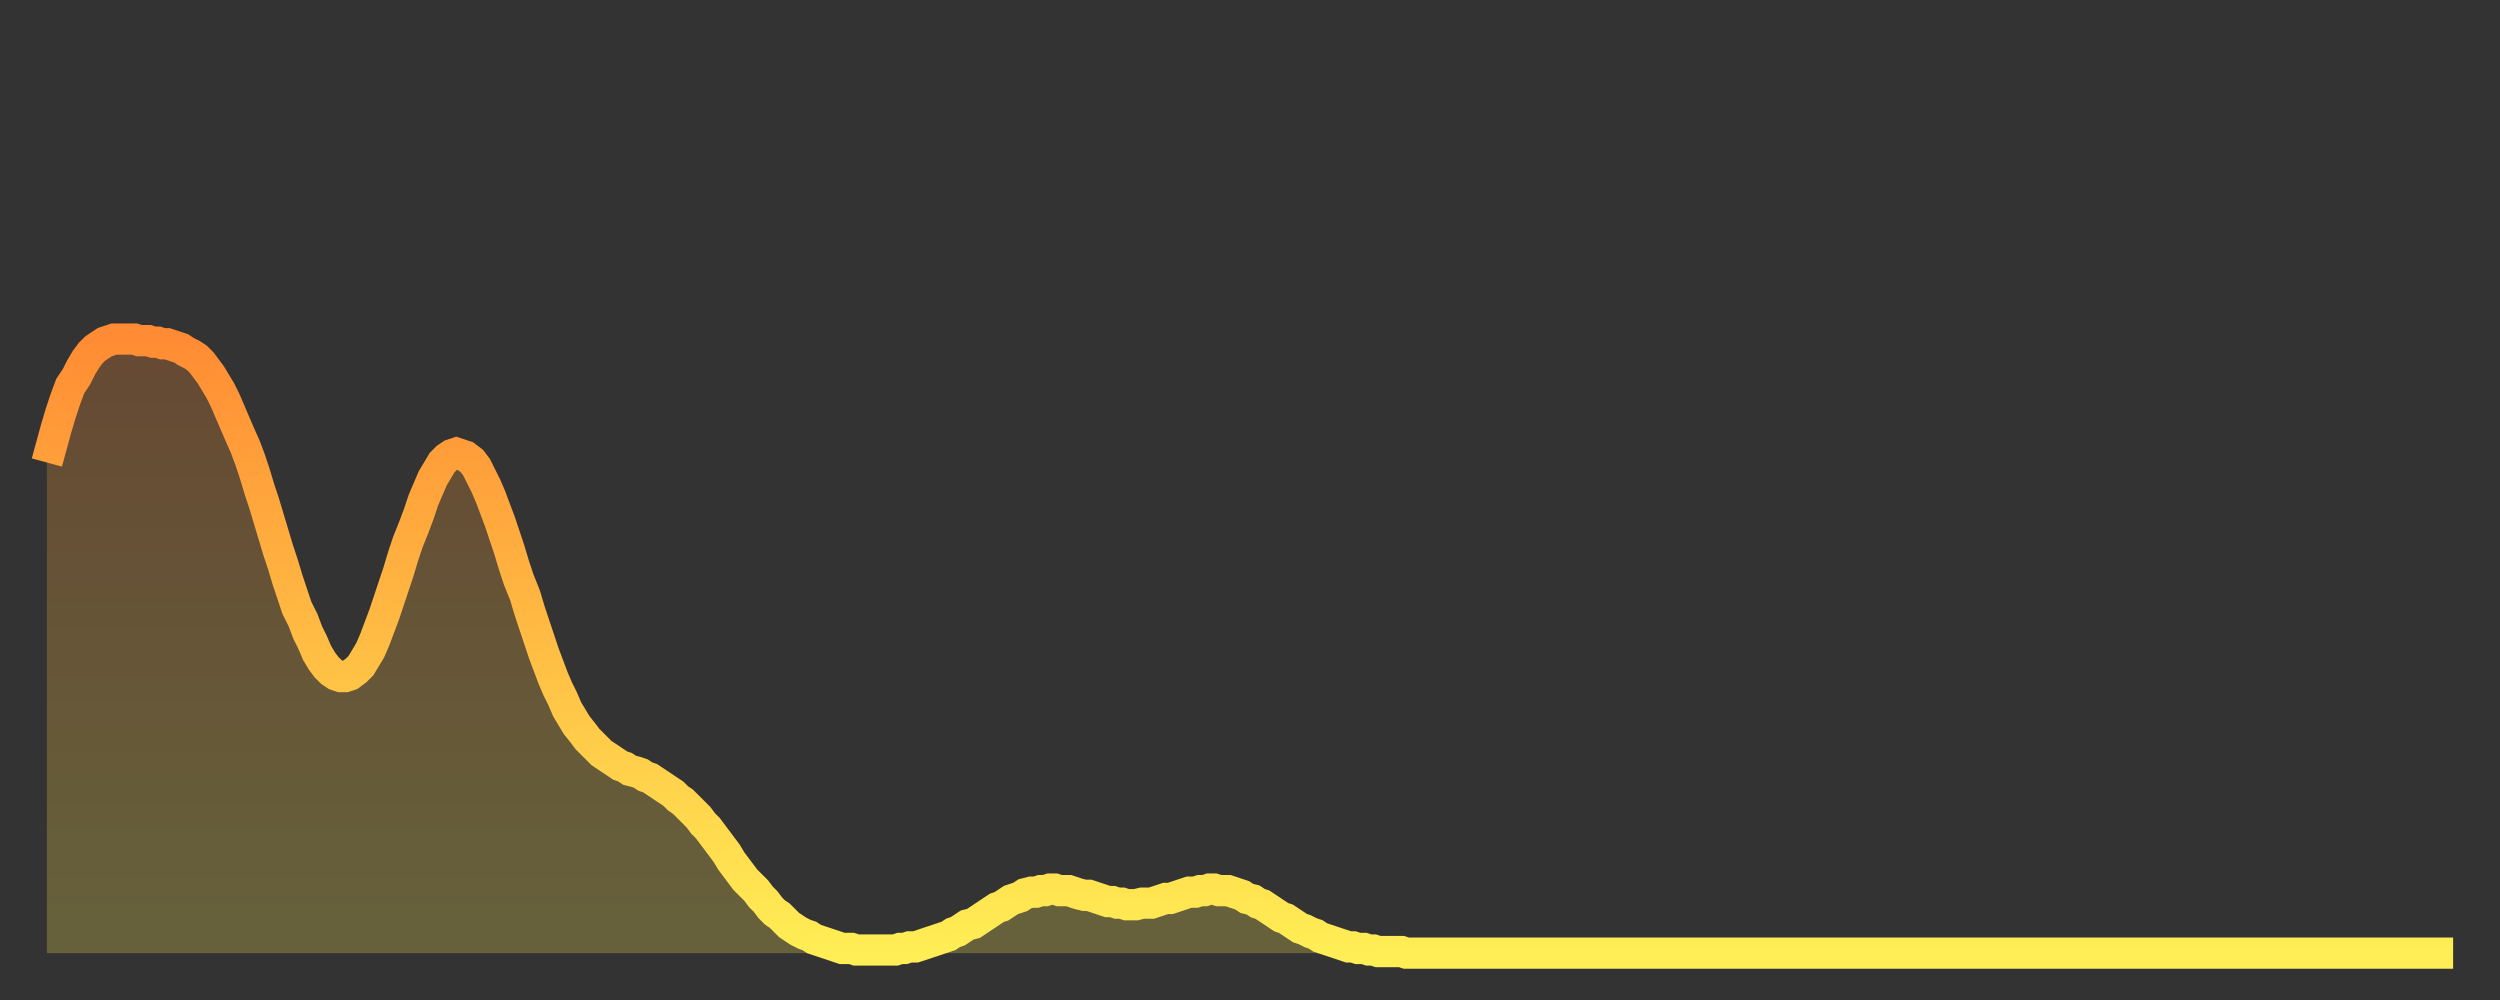 <?xml version="1.0" encoding="utf-8" ?>
<svg baseProfile="full" height="64" version="1.1" width="160" xmlns="http://www.w3.org/2000/svg" xmlns:ev="http://www.w3.org/2001/xml-events" xmlns:xlink="http://www.w3.org/1999/xlink"><rect width="100%" height="100%" fill="#333333" stroke="none"/><defs><linearGradient id="id520844" x1="0" x2="0" y1="0" y2="1"><stop offset="0%" stop-color="#ff8c34" /><stop offset="50%" stop-color="#ffbd44" /><stop offset="100%" stop-color="#ffee55" /></linearGradient></defs><g transform="translate(3,3)"><g><path d="M 0.0 26.6 0.3 25.5 0.6 24.4 0.9 23.4 1.2 22.5 1.5 21.7 1.9 21.1 2.2 20.5 2.5 20.0 2.8 19.6 3.1 19.3 3.4 19.1 3.7 18.9 4.0 18.8 4.3 18.7 4.6 18.7 4.9 18.7 5.2 18.7 5.6 18.7 5.9 18.8 6.2 18.8 6.5 18.8 6.8 18.9 7.1 18.9 7.4 19.0 7.7 19.0 8.0 19.1 8.3 19.2 8.6 19.3 8.9 19.5 9.3 19.7 9.6 19.9 9.9 20.2 10.2 20.6 10.5 21.0 10.8 21.5 11.1 22.0 11.4 22.6 11.7 23.3 12.0 24.0 12.3 24.7 12.7 25.6 13.0 26.4 13.3 27.3 13.6 28.3 13.9 29.2 14.2 30.2 14.5 31.2 14.8 32.2 15.1 33.1 15.4 34.1 15.7 35.0 16.0 35.9 16.4 36.7 16.7 37.5 17.0 38.1 17.3 38.8 17.6 39.3 17.9 39.7 18.2 40.0 18.5 40.2 18.8 40.3 19.1 40.3 19.4 40.2 19.8 39.9 20.1 39.6 20.4 39.1 20.7 38.6 21.0 37.9 21.3 37.1 21.6 36.3 21.9 35.4 22.2 34.5 22.5 33.6 22.8 32.6 23.1 31.7 23.5 30.7 23.8 29.9 24.1 29.0 24.4 28.3 24.7 27.6 25.0 27.1 25.3 26.6 25.6 26.3 25.9 26.1 26.2 26.0 26.5 26.1 26.8 26.2 27.2 26.5 27.5 26.9 27.8 27.5 28.1 28.1 28.4 28.8 28.7 29.6 29.0 30.4 29.3 31.3 29.6 32.2 29.9 33.2 30.2 34.1 30.6 35.1 30.9 36.1 31.2 37.0 31.5 37.9 31.8 38.8 32.1 39.6 32.4 40.4 32.7 41.1 33.0 41.7 33.3 42.4 33.6 42.9 33.9 43.4 34.3 43.9 34.6 44.3 34.9 44.6 35.2 44.9 35.5 45.2 35.8 45.4 36.1 45.6 36.4 45.8 36.7 46.0 37.0 46.1 37.3 46.3 37.7 46.4 38.0 46.5 38.3 46.7 38.6 46.8 38.9 47.0 39.2 47.2 39.5 47.4 39.8 47.6 40.1 47.8 40.4 48.1 40.7 48.3 41.0 48.6 41.4 49.0 41.7 49.3 42.0 49.7 42.3 50.0 42.6 50.4 42.9 50.8 43.2 51.2 43.5 51.6 43.8 52.1 44.1 52.5 44.4 52.9 44.7 53.3 45.1 53.7 45.4 54.0 45.7 54.4 46.0 54.7 46.3 55.1 46.6 55.4 46.9 55.6 47.2 55.9 47.5 56.2 47.8 56.4 48.1 56.6 48.5 56.8 48.8 56.9 49.1 57.1 49.4 57.2 49.7 57.3 50.0 57.4 50.3 57.5 50.6 57.6 50.9 57.7 51.2 57.7 51.5 57.7 51.8 57.8 52.2 57.8 52.5 57.8 52.8 57.8 53.1 57.8 53.4 57.8 53.7 57.8 54.0 57.8 54.3 57.8 54.6 57.7 54.9 57.7 55.2 57.6 55.6 57.6 55.9 57.5 56.2 57.4 56.5 57.3 56.8 57.2 57.1 57.1 57.4 57.0 57.7 56.9 58.0 56.7 58.3 56.6 58.6 56.4 58.9 56.2 59.3 56.1 59.6 55.9 59.9 55.7 60.2 55.5 60.5 55.3 60.8 55.1 61.1 55.0 61.4 54.8 61.7 54.6 62.0 54.5 62.3 54.4 62.6 54.2 63.0 54.1 63.3 54.1 63.6 54.0 63.9 54.0 64.2 53.9 64.5 53.9 64.8 54.0 65.1 54.0 65.4 54.0 65.7 54.1 66.0 54.2 66.4 54.3 66.7 54.3 67.0 54.4 67.3 54.5 67.6 54.6 67.9 54.7 68.2 54.7 68.5 54.8 68.8 54.8 69.1 54.9 69.4 54.9 69.7 54.9 70.1 54.8 70.4 54.8 70.7 54.8 71.0 54.7 71.3 54.6 71.6 54.5 71.9 54.5 72.2 54.4 72.5 54.3 72.8 54.2 73.1 54.1 73.5 54.1 73.8 54.0 74.1 54.0 74.4 53.9 74.7 53.9 75.0 54.0 75.3 54.0 75.6 54.0 75.9 54.1 76.2 54.2 76.5 54.3 76.8 54.5 77.2 54.6 77.5 54.8 77.8 54.9 78.1 55.1 78.4 55.3 78.7 55.5 79.0 55.7 79.3 55.8 79.6 56.0 79.9 56.2 80.2 56.4 80.5 56.5 80.9 56.7 81.2 56.8 81.5 57.0 81.8 57.1 82.1 57.2 82.4 57.3 82.7 57.4 83.0 57.5 83.3 57.6 83.6 57.6 83.9 57.7 84.3 57.7 84.6 57.8 84.9 57.8 85.2 57.9 85.5 57.9 85.8 57.9 86.1 57.9 86.4 57.9 86.7 57.9 87.0 58.0 87.3 58.0 87.6 58.0 88.0 58.0 88.3 58.0 88.6 58.0 88.9 58.0 89.2 58.0 89.5 58.0 89.8 58.0 90.1 58.0 90.4 58.0 90.7 58.0 91.0 58.0 91.4 58.0 91.7 58.0 92.0 58.0 92.3 58.0 92.6 58.0 92.9 58.0 93.2 58.0 93.5 58.0 93.8 58.0 94.1 58.0 94.4 58.0 94.7 58.0 95.1 58.0 95.4 58.0 95.7 58.0 96.0 58.0 96.3 58.0 96.6 58.0 96.9 58.0 97.2 58.0 97.5 58.0 97.8 58.0 98.1 58.0 98.4 58.0 98.8 58.0 99.1 58.0 99.4 58.0 99.7 58.0 100.0 58.0 100.3 58.0 100.6 58.0 100.9 58.0 101.2 58.0 101.5 58.0 101.8 58.0 102.2 58.0 102.5 58.0 102.8 58.0 103.1 58.0 103.4 58.0 103.7 58.0 104.0 58.0 104.3 58.0 104.6 58.0 104.9 58.0 105.2 58.0 105.5 58.0 105.9 58.0 106.2 58.0 106.5 58.0 106.8 58.0 107.1 58.0 107.4 58.0 107.7 58.0 108.0 58.0 108.3 58.0 108.6 58.0 108.9 58.0 109.3 58.0 109.6 58.0 109.9 58.0 110.2 58.0 110.5 58.0 110.8 58.0 111.1 58.0 111.4 58.0 111.7 58.0 112.0 58.0 112.3 58.0 112.6 58.0 113.0 58.0 113.3 58.0 113.6 58.0 113.9 58.0 114.2 58.0 114.5 58.0 114.8 58.0 115.1 58.0 115.4 58.0 115.7 58.0 116.0 58.0 116.3 58.0 116.7 58.0 117.0 58.0 117.3 58.0 117.6 58.0 117.9 58.0 118.2 58.0 118.5 58.0 118.8 58.0 119.1 58.0 119.4 58.0 119.7 58.0 120.1 58.0 120.4 58.0 120.7 58.0 121.0 58.0 121.3 58.0 121.6 58.0 121.9 58.0 122.2 58.0 122.5 58.0 122.8 58.0 123.1 58.0 123.4 58.0 123.8 58.0 124.1 58.0 124.4 58.0 124.7 58.0 125.0 58.0 125.3 58.0 125.6 58.0 125.9 58.0 126.2 58.0 126.5 58.0 126.8 58.0 127.2 58.0 127.5 58.0 127.8 58.0 128.1 58.0 128.4 58.0 128.7 58.0 129.0 58.0 129.3 58.0 129.6 58.0 129.9 58.0 130.2 58.0 130.5 58.0 130.9 58.0 131.2 58.0 131.5 58.0 131.8 58.0 132.1 58.0 132.4 58.0 132.7 58.0 133.0 58.0 133.3 58.0 133.6 58.0 133.9 58.0 134.2 58.0 134.6 58.0 134.9 58.0 135.2 58.0 135.5 58.0 135.8 58.0 136.1 58.0 136.4 58.0 136.7 58.0 137.0 58.0 137.3 58.0 137.6 58.0 138.0 58.0 138.3 58.0 138.6 58.0 138.9 58.0 139.2 58.0 139.5 58.0 139.8 58.0 140.1 58.0 140.4 58.0 140.7 58.0 141.0 58.0 141.3 58.0 141.7 58.0 142.0 58.0 142.3 58.0 142.6 58.0 142.9 58.0 143.2 58.0 143.5 58.0 143.8 58.0 144.1 58.0 144.4 58.0 144.7 58.0 145.1 58.0 145.4 58.0 145.7 58.0 146.0 58.0 146.3 58.0 146.6 58.0 146.9 58.0 147.2 58.0 147.5 58.0 147.8 58.0 148.1 58.0 148.4 58.0 148.8 58.0 149.1 58.0 149.4 58.0 149.7 58.0 150.0 58.0 150.3 58.0 150.6 58.0 150.9 58.0 151.2 58.0 151.5 58.0 151.8 58.0 152.1 58.0 152.5 58.0 152.8 58.0 153.1 58.0 153.4 58.0 153.7 58.0 154.0 58.0" fill="none" id="graph-curve" opacity="1" stroke="url(#id520844)" stroke-width="2" /><path d="M 0 58 L 0.0 26.6 0.3 25.5 0.6 24.4 0.9 23.4 1.2 22.5 1.5 21.7 1.9 21.1 2.2 20.5 2.5 20.0 2.8 19.6 3.1 19.3 3.4 19.1 3.7 18.9 4.0 18.8 4.3 18.7 4.6 18.7 4.9 18.7 5.2 18.7 5.6 18.7 5.9 18.8 6.2 18.8 6.5 18.8 6.8 18.9 7.1 18.9 7.4 19.0 7.7 19.0 8.0 19.1 8.3 19.2 8.6 19.3 8.9 19.5 9.3 19.7 9.6 19.9 9.9 20.2 10.2 20.6 10.5 21.0 10.8 21.5 11.1 22.0 11.4 22.6 11.7 23.3 12.0 24.0 12.3 24.7 12.7 25.6 13.0 26.4 13.3 27.3 13.6 28.3 13.9 29.2 14.2 30.2 14.5 31.2 14.8 32.2 15.1 33.1 15.4 34.1 15.7 35.0 16.0 35.9 16.4 36.7 16.7 37.5 17.0 38.1 17.3 38.8 17.6 39.3 17.9 39.7 18.2 40.0 18.5 40.2 18.8 40.3 19.1 40.3 19.4 40.2 19.8 39.9 20.1 39.6 20.4 39.1 20.7 38.6 21.0 37.9 21.3 37.1 21.6 36.3 21.9 35.4 22.2 34.5 22.5 33.6 22.8 32.6 23.1 31.7 23.5 30.7 23.8 29.9 24.1 29.0 24.4 28.3 24.7 27.6 25.0 27.1 25.3 26.6 25.6 26.3 25.9 26.1 26.2 26.0 26.5 26.1 26.8 26.2 27.2 26.5 27.5 26.9 27.8 27.5 28.1 28.1 28.4 28.8 28.7 29.6 29.0 30.4 29.3 31.3 29.6 32.2 29.9 33.2 30.2 34.1 30.6 35.1 30.9 36.1 31.2 37.0 31.5 37.9 31.8 38.8 32.1 39.6 32.4 40.4 32.7 41.1 33.0 41.7 33.3 42.4 33.6 42.9 33.9 43.4 34.3 43.9 34.6 44.3 34.9 44.6 35.2 44.9 35.5 45.2 35.8 45.4 36.1 45.6 36.4 45.8 36.7 46.0 37.0 46.1 37.3 46.3 37.7 46.4 38.0 46.5 38.3 46.7 38.6 46.8 38.9 47.0 39.2 47.2 39.5 47.4 39.8 47.6 40.1 47.8 40.4 48.1 40.7 48.3 41.0 48.6 41.4 49.0 41.7 49.3 42.0 49.7 42.3 50.0 42.6 50.4 42.9 50.8 43.2 51.2 43.5 51.6 43.8 52.1 44.1 52.5 44.4 52.9 44.7 53.3 45.1 53.7 45.4 54.0 45.7 54.4 46.0 54.7 46.3 55.1 46.6 55.4 46.9 55.6 47.2 55.9 47.5 56.2 47.8 56.4 48.1 56.6 48.5 56.8 48.8 56.9 49.1 57.1 49.4 57.2 49.7 57.3 50.0 57.4 50.3 57.5 50.6 57.6 50.9 57.7 51.2 57.7 51.5 57.7 51.8 57.8 52.2 57.8 52.5 57.8 52.8 57.8 53.1 57.8 53.4 57.8 53.7 57.8 54.0 57.8 54.3 57.8 54.6 57.7 54.9 57.7 55.2 57.6 55.6 57.6 55.9 57.5 56.2 57.4 56.5 57.3 56.8 57.2 57.1 57.1 57.4 57.0 57.7 56.9 58.0 56.7 58.3 56.6 58.6 56.4 58.9 56.2 59.3 56.1 59.6 55.9 59.9 55.7 60.2 55.5 60.5 55.3 60.8 55.1 61.1 55.0 61.4 54.8 61.7 54.6 62.0 54.5 62.3 54.4 62.6 54.2 63.0 54.1 63.3 54.1 63.6 54.0 63.9 54.0 64.2 53.9 64.5 53.9 64.8 54.0 65.1 54.0 65.4 54.0 65.7 54.1 66.0 54.2 66.4 54.3 66.7 54.3 67.0 54.4 67.3 54.5 67.6 54.6 67.9 54.7 68.2 54.7 68.5 54.8 68.8 54.8 69.1 54.9 69.4 54.9 69.7 54.9 70.1 54.8 70.4 54.8 70.7 54.8 71.0 54.7 71.3 54.6 71.6 54.5 71.9 54.5 72.2 54.4 72.5 54.3 72.8 54.2 73.1 54.1 73.5 54.1 73.8 54.0 74.1 54.0 74.4 53.9 74.7 53.9 75.0 54.0 75.3 54.0 75.6 54.0 75.9 54.1 76.2 54.2 76.5 54.3 76.8 54.5 77.2 54.6 77.5 54.8 77.8 54.9 78.1 55.1 78.4 55.3 78.7 55.5 79.0 55.7 79.3 55.8 79.6 56.0 79.9 56.2 80.2 56.4 80.5 56.5 80.9 56.7 81.2 56.8 81.5 57.0 81.8 57.1 82.1 57.2 82.4 57.3 82.7 57.4 83.0 57.5 83.3 57.6 83.6 57.6 83.9 57.7 84.3 57.7 84.6 57.8 84.9 57.8 85.2 57.9 85.5 57.9 85.8 57.9 86.1 57.9 86.4 57.9 86.7 57.9 87.0 58.0 87.3 58.0 87.6 58.0 88.0 58.0 88.3 58.0 88.6 58.0 88.9 58.0 89.2 58.0 89.5 58.0 89.8 58.0 90.1 58.0 90.4 58.0 90.7 58.0 91.0 58.0 91.4 58.0 91.7 58.0 92.0 58.0 92.3 58.0 92.6 58.0 92.9 58.0 93.2 58.0 93.5 58.0 93.8 58.0 94.1 58.0 94.4 58.0 94.7 58.0 95.1 58.0 95.4 58.0 95.7 58.0 96.0 58.0 96.3 58.0 96.6 58.0 96.9 58.0 97.2 58.0 97.5 58.0 97.8 58.0 98.1 58.0 98.4 58.0 98.8 58.0 99.1 58.0 99.4 58.0 99.7 58.0 100.0 58.0 100.3 58.0 100.6 58.0 100.9 58.0 101.2 58.0 101.5 58.0 101.8 58.0 102.2 58.0 102.5 58.0 102.8 58.0 103.1 58.0 103.4 58.0 103.7 58.0 104.0 58.0 104.3 58.0 104.6 58.0 104.9 58.0 105.2 58.0 105.5 58.0 105.9 58.0 106.2 58.0 106.5 58.0 106.8 58.0 107.1 58.0 107.4 58.0 107.7 58.0 108.0 58.0 108.3 58.0 108.6 58.0 108.9 58.0 109.3 58.0 109.6 58.0 109.9 58.0 110.2 58.0 110.5 58.0 110.8 58.0 111.1 58.0 111.4 58.0 111.7 58.0 112.0 58.0 112.3 58.0 112.6 58.0 113.0 58.0 113.3 58.0 113.6 58.0 113.9 58.0 114.2 58.0 114.5 58.0 114.8 58.0 115.1 58.0 115.4 58.0 115.7 58.0 116.0 58.0 116.3 58.0 116.7 58.0 117.0 58.0 117.3 58.0 117.6 58.0 117.9 58.0 118.2 58.0 118.5 58.0 118.8 58.0 119.1 58.0 119.4 58.0 119.7 58.0 120.1 58.0 120.4 58.0 120.7 58.0 121.0 58.0 121.3 58.0 121.6 58.0 121.9 58.0 122.2 58.0 122.5 58.0 122.8 58.0 123.1 58.0 123.4 58.0 123.8 58.0 124.1 58.0 124.4 58.0 124.7 58.0 125.0 58.0 125.3 58.0 125.6 58.0 125.9 58.0 126.2 58.0 126.5 58.0 126.8 58.0 127.2 58.0 127.5 58.0 127.8 58.0 128.1 58.0 128.4 58.0 128.7 58.0 129.0 58.0 129.3 58.0 129.6 58.0 129.9 58.0 130.2 58.0 130.5 58.0 130.9 58.0 131.2 58.0 131.5 58.0 131.8 58.0 132.1 58.0 132.4 58.0 132.7 58.0 133.0 58.0 133.3 58.0 133.6 58.0 133.9 58.0 134.2 58.0 134.6 58.0 134.9 58.0 135.2 58.0 135.5 58.0 135.8 58.0 136.1 58.0 136.4 58.0 136.7 58.0 137.0 58.0 137.3 58.0 137.6 58.0 138.0 58.0 138.3 58.0 138.6 58.0 138.9 58.0 139.2 58.0 139.5 58.0 139.8 58.0 140.1 58.0 140.4 58.0 140.7 58.0 141.0 58.0 141.3 58.0 141.7 58.0 142.0 58.0 142.3 58.0 142.6 58.0 142.9 58.0 143.2 58.0 143.5 58.0 143.8 58.0 144.1 58.0 144.4 58.0 144.7 58.0 145.1 58.0 145.4 58.0 145.7 58.0 146.0 58.0 146.3 58.0 146.6 58.0 146.9 58.0 147.2 58.0 147.5 58.0 147.8 58.0 148.1 58.0 148.4 58.0 148.8 58.0 149.1 58.0 149.4 58.0 149.7 58.0 150.0 58.0 150.3 58.0 150.6 58.0 150.9 58.0 151.2 58.0 151.5 58.0 151.8 58.0 152.1 58.0 152.5 58.0 152.8 58.0 153.1 58.0 153.4 58.0 153.7 58.0 154.0 58.0 154 58" fill="url(#id520844)" fill-opacity=".25" id="graph-shadow" /></g></g></svg>